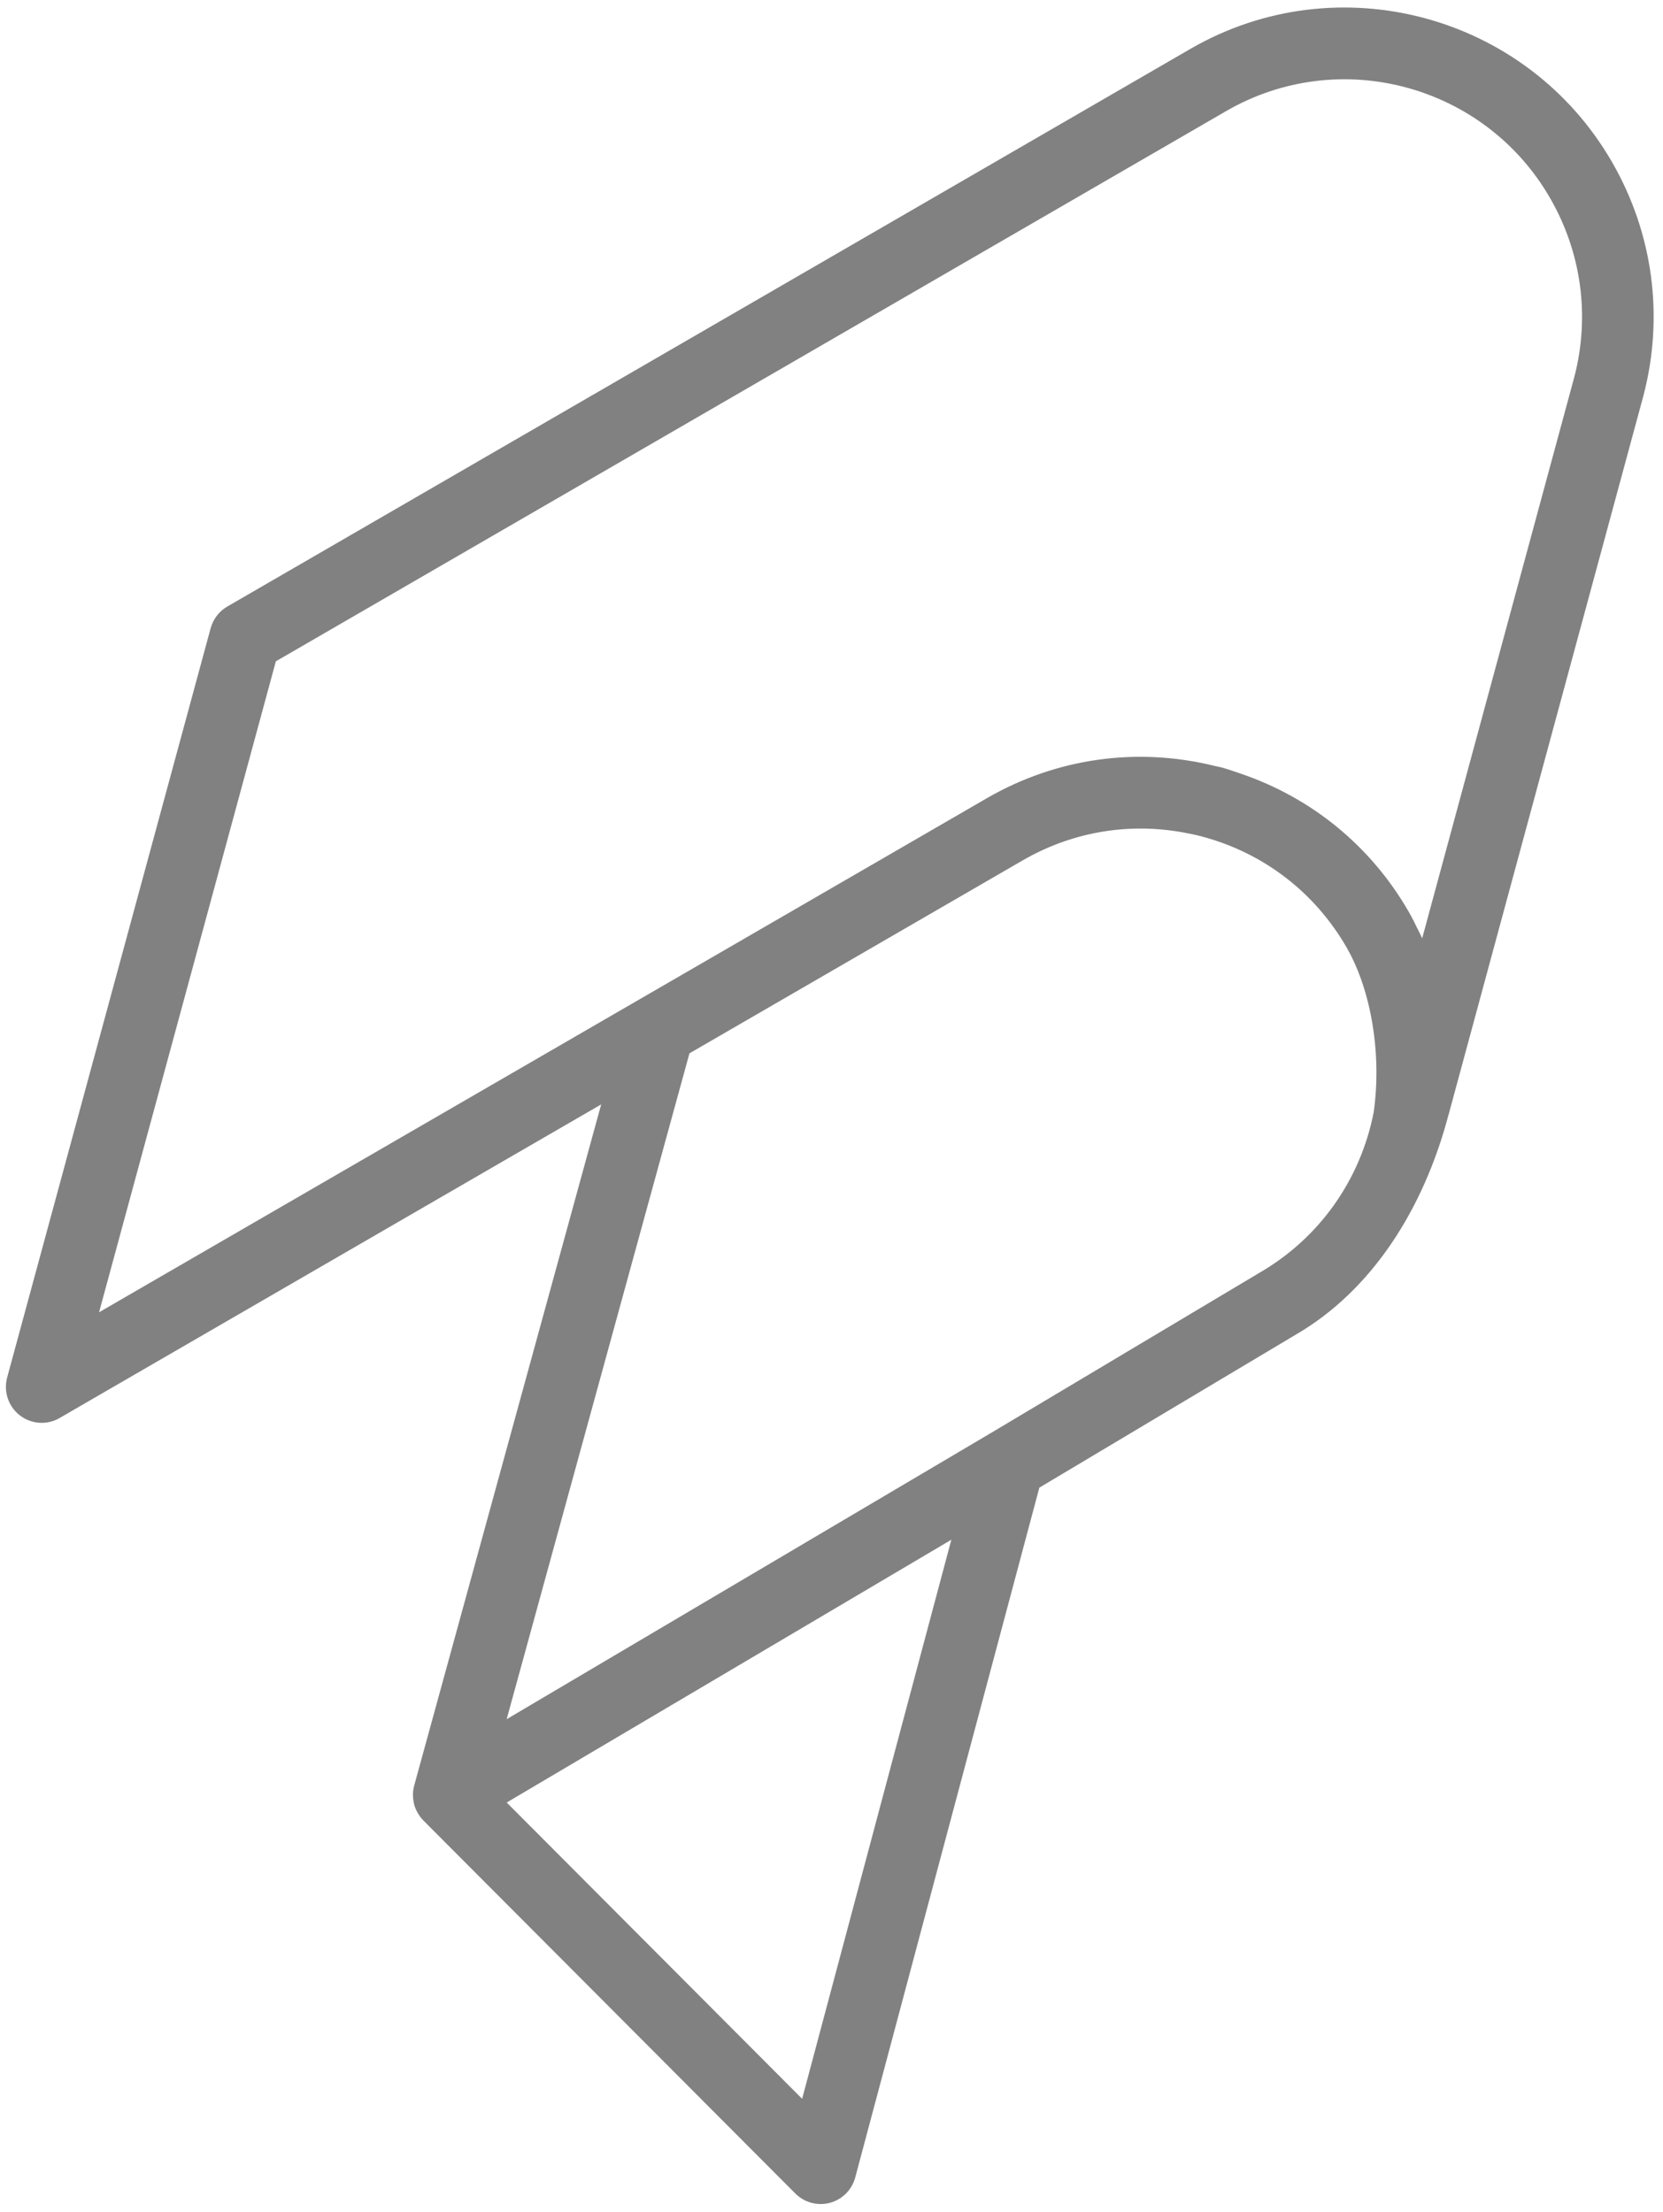 <svg xmlns="http://www.w3.org/2000/svg" width="109" height="145" viewBox="0 0 109 145" fill="none"><path d="M103.183 24.73L93.216 61.514C93.121 61.303 93.016 61.096 92.911 60.887C92.73 60.507 92.54 60.131 92.329 59.766C89.845 55.448 85.947 52.282 81.279 50.704C80.868 50.565 80.461 50.418 80.038 50.305C79.911 50.271 79.784 50.253 79.657 50.222C74.55 48.951 69.247 49.687 64.677 52.332L6.493 86.03L18.081 43.354L80.363 7.285C87.789 2.983 97.317 5.546 101.604 12.994C103.666 16.575 104.224 20.751 103.183 24.73ZM82.547 83.442L64.912 93.966L33.209 112.706L45.19 69.054L67.023 56.409C67.922 55.889 68.858 55.462 69.82 55.135C72.277 54.297 74.897 54.101 77.479 54.559C77.928 54.639 78.377 54.731 78.824 54.851C82.835 55.929 86.189 58.511 88.266 62.119L88.272 62.132C89.895 64.961 90.573 69.167 90.035 72.929C89.165 77.355 86.482 81.163 82.547 83.442ZM52.575 137.593L33.211 118.169L59.727 102.494L62.355 100.941L52.575 137.593ZM105.668 10.641C100.088 0.945 87.682 -2.39 78.017 3.209L14.898 39.763C14.363 40.073 13.971 40.584 13.808 41.182L0.469 90.306C0.22 91.227 0.548 92.207 1.301 92.789C1.721 93.113 2.226 93.278 2.733 93.278C3.136 93.278 3.541 93.174 3.905 92.962L39.404 72.403L27.148 117.059C27.12 117.158 27.103 117.258 27.089 117.358C27.088 117.368 27.083 117.377 27.082 117.386C27.081 117.389 27.082 117.392 27.082 117.395C27.062 117.554 27.063 117.714 27.077 117.871C27.079 117.908 27.083 117.944 27.088 117.98C27.108 118.138 27.138 118.292 27.189 118.442C27.191 118.447 27.194 118.452 27.196 118.458C27.246 118.603 27.314 118.741 27.392 118.875C27.41 118.904 27.427 118.932 27.444 118.96C27.531 119.095 27.628 119.222 27.742 119.338C27.746 119.34 27.747 119.345 27.75 119.347L52.131 143.803C52.577 144.251 53.175 144.492 53.79 144.492C53.993 144.492 54.196 144.466 54.397 144.412C55.207 144.195 55.839 143.56 56.056 142.748L68.123 97.527L84.92 87.502C89.909 84.612 93.299 79.283 94.93 73.126C94.941 73.09 94.952 73.055 94.962 73.019L107.715 25.949C109.079 20.74 108.351 15.303 105.668 10.641Z" fill="#818181"></path></svg>
